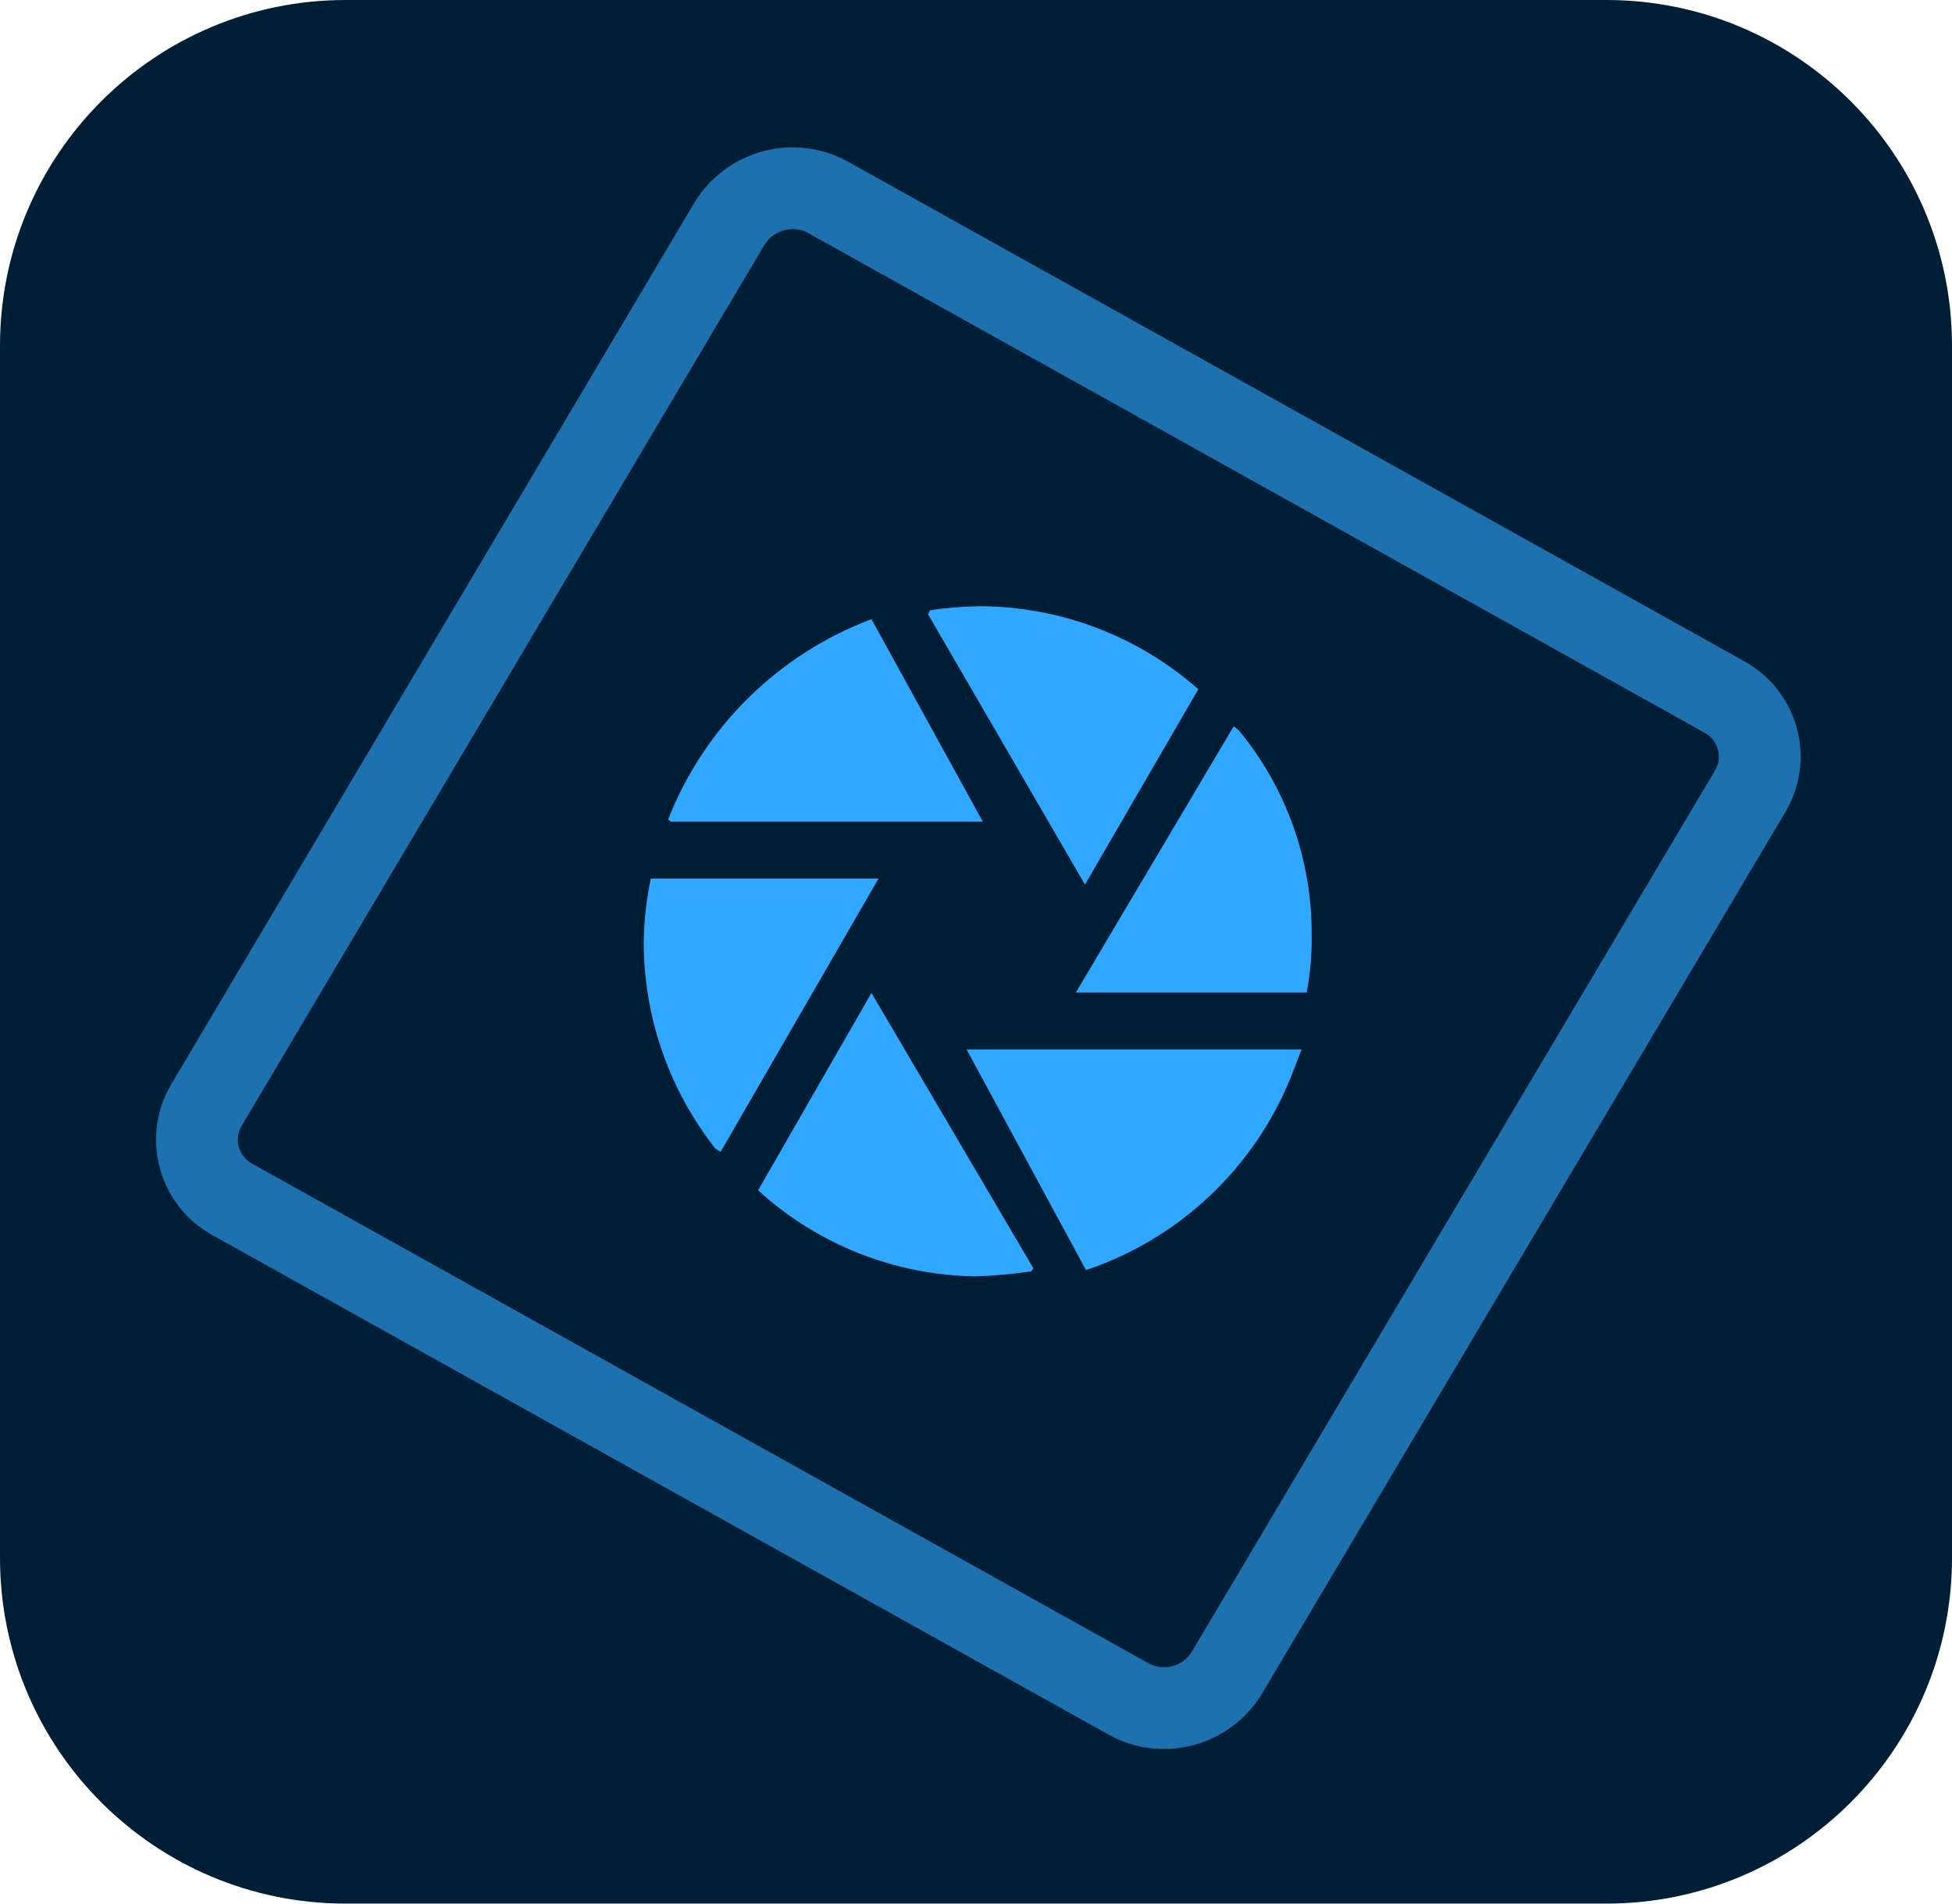 <?xml version="1.0" encoding="utf-8"?>
<!-- Generator: Adobe Illustrator 23.0.1, SVG Export Plug-In . SVG Version: 6.00 Build 0)  -->
<svg version="1.1" id="Livello_1" xmlns="http://www.w3.org/2000/svg" xmlns:xlink="http://www.w3.org/1999/xlink" x="0px" y="0px"
	 width="240px" height="234px" viewBox="0 0 240 234" enable-background="new 0 0 240 234" xml:space="preserve">
<path fill="#001E36" d="M42.5,0h155C220.972,0,240,19.028,240,42.5v149c0,23.472-19.028,42.5-42.5,42.5h-155
	C19.028,234,0,214.972,0,191.5v-149C0,19.028,19.028,0,42.5,0z"/>
<g id="Outlined_Mnemonics_Logos">
	<g id="Group_1428">
		<path id="Path_1953" fill-rule="evenodd" clip-rule="evenodd" fill="#31A8FF" d="M118.841,129l14.684,27.125
			c11.52-3.868,20.757-12.604,25.259-23.891l1.245-3.234H118.841z M120.833,100.996l-13.686-24.886
			C95.699,80.412,86.61,89.366,82.139,100.75l0.363,0.25L120.833,100.996z M107.144,122.054l-13.936,24.265
			c7.322,6.683,16.842,10.446,26.755,10.576c2.291-0.078,4.577-0.285,6.845-0.621l0.25-0.363L107.144,122.054z M133.398,108.739
			l13.936-24.015c-7.456-6.579-17.058-10.207-27.001-10.202c-2.002,0.033-4,0.195-5.981,0.486l-0.25,0.497L133.398,108.739z
			 M108.015,108H80.019c-0.549,2.578-0.841,5.204-0.871,7.839c0.013,9.212,3.124,18.153,8.834,25.383l0.621,0.363L108.015,108z
			 M132.28,122h28.37c0.459-2.378,0.667-4.797,0.621-7.219c0.021-9.126-3.148-17.973-8.961-25.009l-0.621-0.497L132.28,122z"/>
	</g>
	<path opacity="0.6" fill="#31A8FF" enable-background="new    " d="M143.076,214.991c-2.361,0.002-4.684-0.6-6.747-1.748
		L26.083,151.809c-6.466-3.584-8.802-11.731-5.217-18.197c0.061-0.109,0.123-0.218,0.186-0.325L85.366,24.931
		c2.567-4.24,7.166-6.826,12.123-6.815c2.357-0.001,4.675,0.595,6.738,1.734l110.262,61.448c6.464,3.584,8.799,11.729,5.215,18.194
		c-0.066,0.118-0.133,0.235-0.202,0.352l-64.333,108.34C152.616,212.421,148.024,215.006,143.076,214.991z M97.489,28.168
		c-1.411-0.009-2.727,0.709-3.482,1.901l-64.3,108.333c-0.463,0.767-0.592,1.691-0.355,2.555c0.233,0.887,0.823,1.638,1.63,2.074
		l110.247,61.435c0.566,0.313,1.202,0.475,1.848,0.473c1.399,0.022,2.707-0.692,3.446-1.881L210.86,94.71
		c0.468-0.768,0.598-1.696,0.359-2.563c-0.233-0.886-0.822-1.637-1.629-2.072L99.344,28.635
		C98.775,28.325,98.137,28.164,97.489,28.168z"/>
</g>
</svg>
